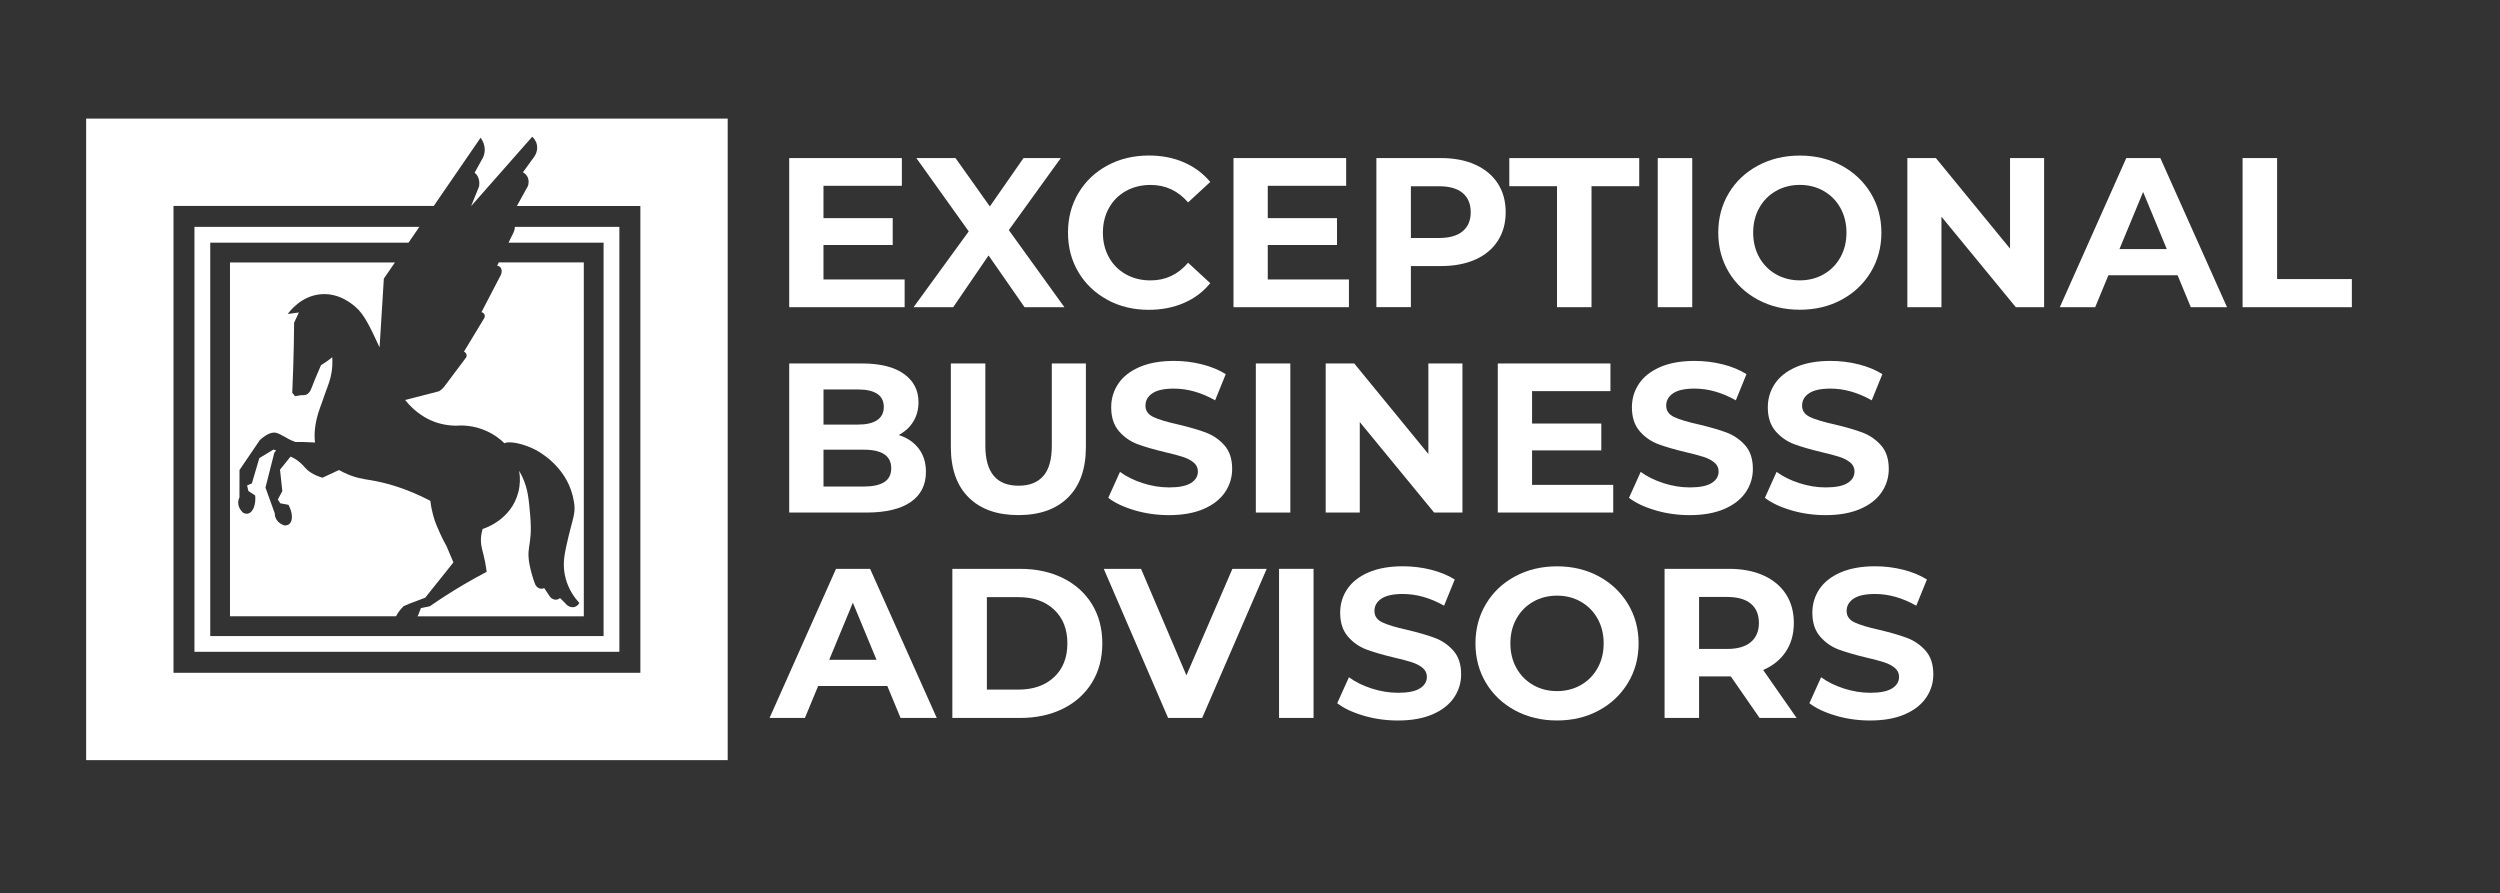 <svg xmlns="http://www.w3.org/2000/svg" id="uuid-329f9354-1c98-4084-8d5b-15b4fa947c35" viewBox="0 0 1032.76 368.97"><rect x="0" y="0" width="1032.76" height="368.97" fill="#333333" stroke="none"/><defs><style>.uuid-93524b0a-06c3-4f47-984d-b9ae01edfdd3{isolation:isolate;}.uuid-1f0aec93-d2c6-43cd-8b9d-6daf86f644f8{fill:#fff;stroke-width:0px;}</style></defs><g class="uuid-93524b0a-06c3-4f47-984d-b9ae01edfdd3"><g class="uuid-93524b0a-06c3-4f47-984d-b9ae01edfdd3"><path class="uuid-1f0aec93-d2c6-43cd-8b9d-6daf86f644f8" d="m373.71,115.46v11.44h-47.69v-61.59h46.54v11.44h-32.38v13.37h28.6v11.09h-28.6v14.25h33.52Z"></path></g><g class="uuid-93524b0a-06c3-4f47-984d-b9ae01edfdd3"><path class="uuid-1f0aec93-d2c6-43cd-8b9d-6daf86f644f8" d="m423.25,126.9l-14.87-21.38-14.61,21.38h-16.37l22.79-31.32-21.64-30.27h16.19l14.17,19.97,13.9-19.97h15.4l-21.47,29.74,22.96,31.85h-16.45Z"></path></g><g class="uuid-93524b0a-06c3-4f47-984d-b9ae01edfdd3"><path class="uuid-1f0aec93-d2c6-43cd-8b9d-6daf86f644f8" d="m457.51,123.86c-5.07-2.73-9.06-6.51-11.97-11.35-2.9-4.84-4.35-10.31-4.35-16.41s1.45-11.57,4.35-16.41c2.9-4.84,6.89-8.62,11.97-11.35,5.07-2.73,10.78-4.09,17.11-4.09,5.34,0,10.16.94,14.47,2.82,4.31,1.88,7.93,4.58,10.87,8.09l-9.15,8.45c-4.17-4.81-9.33-7.21-15.49-7.21-3.81,0-7.21.84-10.21,2.51-2.99,1.67-5.32,4-6.99,7-1.67,2.99-2.51,6.39-2.51,10.21s.84,7.21,2.51,10.21c1.67,2.99,4,5.32,6.99,7,2.99,1.67,6.39,2.51,10.21,2.51,6.16,0,11.32-2.43,15.49-7.3l9.15,8.45c-2.93,3.58-6.57,6.31-10.91,8.18-4.34,1.88-9.18,2.82-14.52,2.82-6.28,0-11.95-1.36-17.02-4.09Z"></path><path class="uuid-1f0aec93-d2c6-43cd-8b9d-6daf86f644f8" d="m557.25,115.46v11.44h-47.69v-61.59h46.54v11.44h-32.38v13.37h28.6v11.09h-28.6v14.25h33.52Z"></path></g><g class="uuid-93524b0a-06c3-4f47-984d-b9ae01edfdd3"><path class="uuid-1f0aec93-d2c6-43cd-8b9d-6daf86f644f8" d="m609.46,68.04c4.02,1.82,7.11,4.4,9.28,7.74,2.17,3.34,3.26,7.3,3.26,11.88s-1.09,8.46-3.26,11.83c-2.17,3.37-5.27,5.95-9.28,7.74-4.02,1.79-8.75,2.68-14.21,2.68h-12.41v16.98h-14.25v-61.59h26.66c5.46,0,10.19.91,14.21,2.73Zm-5.24,27.5c2.23-1.85,3.34-4.47,3.34-7.87s-1.12-6.12-3.34-7.96c-2.23-1.85-5.49-2.77-9.77-2.77h-11.61v21.38h11.61c4.28,0,7.54-.92,9.77-2.77Z"></path></g><g class="uuid-93524b0a-06c3-4f47-984d-b9ae01edfdd3"><path class="uuid-1f0aec93-d2c6-43cd-8b9d-6daf86f644f8" d="m643.21,76.92h-19.71v-11.61h53.67v11.61h-19.71v49.98h-14.25v-49.98Z"></path><path class="uuid-1f0aec93-d2c6-43cd-8b9d-6daf86f644f8" d="m684.82,65.31h14.25v61.59h-14.25v-61.59Z"></path><path class="uuid-1f0aec93-d2c6-43cd-8b9d-6daf86f644f8" d="m726.22,123.82c-5.13-2.76-9.15-6.56-12.05-11.39-2.9-4.84-4.35-10.28-4.35-16.32s1.45-11.48,4.35-16.32c2.9-4.84,6.92-8.64,12.05-11.39,5.13-2.76,10.89-4.13,17.29-4.13s12.14,1.38,17.25,4.13c5.1,2.76,9.12,6.56,12.05,11.39,2.93,4.84,4.4,10.28,4.4,16.32s-1.47,11.48-4.4,16.32c-2.93,4.84-6.95,8.64-12.05,11.39-5.1,2.76-10.85,4.13-17.25,4.13s-12.16-1.38-17.29-4.13Zm27.14-10.51c2.93-1.67,5.23-4,6.91-7,1.67-2.99,2.51-6.39,2.51-10.21s-.84-7.21-2.51-10.21c-1.67-2.99-3.97-5.32-6.91-7-2.93-1.67-6.22-2.51-9.85-2.51s-6.92.84-9.85,2.51c-2.93,1.67-5.24,4-6.91,7-1.67,2.99-2.51,6.39-2.51,10.21s.84,7.21,2.51,10.21c1.67,2.99,3.97,5.32,6.91,7,2.93,1.67,6.22,2.51,9.85,2.51s6.92-.84,9.85-2.51Z"></path><path class="uuid-1f0aec93-d2c6-43cd-8b9d-6daf86f644f8" d="m844.43,65.31v61.59h-11.7l-30.71-37.39v37.39h-14.08v-61.59h11.79l30.62,37.39v-37.39h14.08Z"></path><path class="uuid-1f0aec93-d2c6-43cd-8b9d-6daf86f644f8" d="m899.59,113.7h-28.6l-5.46,13.2h-14.61l27.45-61.59h14.08l27.54,61.59h-14.96l-5.46-13.2Zm-4.49-10.82l-9.77-23.58-9.77,23.58h19.53Z"></path><path class="uuid-1f0aec93-d2c6-43cd-8b9d-6daf86f644f8" d="m926.43,65.31h14.25v49.98h30.88v11.61h-45.14v-61.59Z"></path></g><g class="uuid-93524b0a-06c3-4f47-984d-b9ae01edfdd3"><path class="uuid-1f0aec93-d2c6-43cd-8b9d-6daf86f644f8" d="m379.52,185.3c1.99,2.61,2.99,5.82,2.99,9.63,0,5.4-2.1,9.55-6.29,12.45-4.19,2.9-10.31,4.36-18.35,4.36h-31.85v-61.59h30.09c7.51,0,13.27,1.44,17.29,4.31,4.02,2.87,6.03,6.77,6.03,11.7,0,2.99-.72,5.66-2.16,8.01-1.44,2.35-3.45,4.19-6.03,5.54,3.52,1.11,6.28,2.98,8.27,5.59Zm-39.33-24.42v14.52h14.17c3.52,0,6.19-.62,8.01-1.85,1.82-1.23,2.73-3.05,2.73-5.46s-.91-4.21-2.73-5.41c-1.82-1.2-4.49-1.8-8.01-1.8h-14.17Zm25.12,38.27c1.91-1.23,2.86-3.14,2.86-5.72,0-5.1-3.78-7.66-11.35-7.66h-16.63v15.22h16.63c3.75,0,6.58-.62,8.49-1.85Z"></path><path class="uuid-1f0aec93-d2c6-43cd-8b9d-6daf86f644f8" d="m400.15,205.49c-4.9-4.87-7.35-11.82-7.35-20.85v-34.49h14.25v33.96c0,11.03,4.58,16.54,13.73,16.54,4.46,0,7.86-1.33,10.21-4,2.35-2.67,3.52-6.85,3.52-12.54v-33.96h14.08v34.49c0,9.03-2.45,15.98-7.35,20.85-4.9,4.87-11.75,7.3-20.54,7.3s-15.65-2.43-20.54-7.3Z"></path><path class="uuid-1f0aec93-d2c6-43cd-8b9d-6daf86f644f8" d="m468.78,210.81c-4.55-1.32-8.2-3.04-10.95-5.15l4.84-10.73c2.64,1.94,5.78,3.49,9.41,4.66,3.64,1.17,7.27,1.76,10.91,1.76,4.05,0,7.04-.6,8.97-1.8s2.9-2.8,2.9-4.8c0-1.46-.57-2.68-1.72-3.65-1.14-.97-2.61-1.74-4.4-2.33-1.79-.59-4.21-1.23-7.26-1.94-4.69-1.11-8.53-2.23-11.53-3.34-2.99-1.11-5.56-2.9-7.7-5.37-2.14-2.46-3.21-5.75-3.21-9.85,0-3.58.97-6.82,2.9-9.72,1.94-2.9,4.85-5.21,8.75-6.91,3.9-1.7,8.67-2.55,14.3-2.55,3.93,0,7.77.47,11.53,1.41,3.75.94,7.04,2.29,9.85,4.05l-4.4,10.82c-5.69-3.23-11.38-4.84-17.07-4.84-3.99,0-6.94.65-8.84,1.94-1.91,1.29-2.86,2.99-2.86,5.1s1.1,3.68,3.3,4.71c2.2,1.03,5.56,2.04,10.07,3.04,4.69,1.11,8.53,2.23,11.53,3.34,2.99,1.12,5.56,2.88,7.7,5.28,2.14,2.41,3.21,5.66,3.21,9.77,0,3.52-.98,6.73-2.95,9.63-1.97,2.9-4.91,5.21-8.84,6.91-3.93,1.7-8.71,2.55-14.34,2.55-4.87,0-9.58-.66-14.12-1.98Z"></path><path class="uuid-1f0aec93-d2c6-43cd-8b9d-6daf86f644f8" d="m518.79,150.15h14.25v61.59h-14.25v-61.59Z"></path><path class="uuid-1f0aec93-d2c6-43cd-8b9d-6daf86f644f8" d="m604.14,150.15v61.59h-11.7l-30.71-37.39v37.39h-14.08v-61.59h11.79l30.62,37.39v-37.39h14.08Z"></path><path class="uuid-1f0aec93-d2c6-43cd-8b9d-6daf86f644f8" d="m666.43,200.3v11.44h-47.69v-61.59h46.54v11.44h-32.38v13.37h28.6v11.09h-28.6v14.25h33.52Z"></path><path class="uuid-1f0aec93-d2c6-43cd-8b9d-6daf86f644f8" d="m683.9,210.81c-4.55-1.32-8.2-3.04-10.96-5.15l4.84-10.73c2.64,1.94,5.78,3.49,9.41,4.66,3.64,1.17,7.27,1.76,10.91,1.76,4.05,0,7.04-.6,8.97-1.8s2.9-2.8,2.9-4.8c0-1.46-.57-2.68-1.72-3.65-1.14-.97-2.61-1.74-4.4-2.33-1.79-.59-4.21-1.23-7.26-1.94-4.69-1.11-8.54-2.23-11.53-3.34-2.99-1.11-5.56-2.9-7.7-5.37-2.14-2.46-3.21-5.75-3.21-9.85,0-3.58.97-6.82,2.9-9.72s4.85-5.21,8.75-6.91c3.9-1.7,8.67-2.55,14.3-2.55,3.93,0,7.77.47,11.53,1.41,3.75.94,7.04,2.29,9.85,4.05l-4.4,10.82c-5.69-3.23-11.38-4.84-17.07-4.84-3.99,0-6.94.65-8.84,1.94-1.91,1.29-2.86,2.99-2.86,5.1s1.1,3.68,3.3,4.71c2.2,1.03,5.56,2.04,10.07,3.04,4.69,1.11,8.54,2.23,11.53,3.34,2.99,1.12,5.56,2.88,7.7,5.28,2.14,2.41,3.21,5.66,3.21,9.77,0,3.52-.98,6.73-2.95,9.63-1.97,2.9-4.91,5.21-8.84,6.91-3.93,1.7-8.71,2.55-14.34,2.55-4.87,0-9.58-.66-14.12-1.98Z"></path><path class="uuid-1f0aec93-d2c6-43cd-8b9d-6daf86f644f8" d="m740.03,210.81c-4.55-1.32-8.2-3.04-10.95-5.15l4.84-10.73c2.64,1.94,5.78,3.49,9.41,4.66,3.64,1.17,7.27,1.76,10.91,1.76,4.05,0,7.04-.6,8.97-1.8,1.94-1.2,2.9-2.8,2.9-4.8,0-1.46-.57-2.68-1.72-3.65-1.14-.97-2.61-1.74-4.4-2.33-1.79-.59-4.21-1.23-7.26-1.94-4.69-1.11-8.54-2.23-11.53-3.34-2.99-1.11-5.56-2.9-7.7-5.37-2.14-2.46-3.21-5.75-3.21-9.85,0-3.58.97-6.82,2.9-9.72s4.85-5.21,8.75-6.91c3.9-1.7,8.67-2.55,14.3-2.55,3.93,0,7.77.47,11.53,1.41,3.75.94,7.04,2.29,9.85,4.05l-4.4,10.82c-5.69-3.23-11.38-4.84-17.07-4.84-3.99,0-6.94.65-8.84,1.94-1.91,1.29-2.86,2.99-2.86,5.1s1.1,3.68,3.3,4.71c2.2,1.03,5.56,2.04,10.07,3.04,4.69,1.11,8.54,2.23,11.53,3.34,2.99,1.12,5.56,2.88,7.7,5.28,2.14,2.41,3.21,5.66,3.21,9.77,0,3.52-.98,6.73-2.95,9.63-1.97,2.9-4.91,5.21-8.84,6.91-3.93,1.7-8.71,2.55-14.34,2.55-4.87,0-9.58-.66-14.12-1.98Z"></path></g><g class="uuid-93524b0a-06c3-4f47-984d-b9ae01edfdd3"><path class="uuid-1f0aec93-d2c6-43cd-8b9d-6daf86f644f8" d="m366.58,283.38h-28.6l-5.46,13.2h-14.61l27.45-61.59h14.08l27.54,61.59h-14.96l-5.46-13.2Zm-4.49-10.82l-9.77-23.58-9.77,23.58h19.53Z"></path></g><g class="uuid-93524b0a-06c3-4f47-984d-b9ae01edfdd3"><path class="uuid-1f0aec93-d2c6-43cd-8b9d-6daf86f644f8" d="m393.42,234.99h27.98c6.69,0,12.6,1.28,17.73,3.83,5.13,2.55,9.12,6.15,11.97,10.78,2.84,4.63,4.27,10.03,4.27,16.19s-1.42,11.56-4.27,16.19c-2.85,4.63-6.83,8.23-11.97,10.78-5.13,2.55-11.04,3.83-17.73,3.83h-27.98v-61.59Zm27.28,49.89c6.16,0,11.07-1.72,14.74-5.15,3.67-3.43,5.5-8.08,5.5-13.95s-1.83-10.51-5.5-13.95c-3.67-3.43-8.58-5.15-14.74-5.15h-13.02v38.19h13.02Z"></path></g><g class="uuid-93524b0a-06c3-4f47-984d-b9ae01edfdd3"><path class="uuid-1f0aec93-d2c6-43cd-8b9d-6daf86f644f8" d="m523.28,234.99l-26.66,61.59h-14.08l-26.57-61.59h15.4l18.74,43.99,19-43.99h14.17Z"></path></g><g class="uuid-93524b0a-06c3-4f47-984d-b9ae01edfdd3"><path class="uuid-1f0aec93-d2c6-43cd-8b9d-6daf86f644f8" d="m528.38,234.99h14.25v61.59h-14.25v-61.59Z"></path><path class="uuid-1f0aec93-d2c6-43cd-8b9d-6daf86f644f8" d="m563.36,295.65c-4.55-1.32-8.2-3.04-10.95-5.15l4.84-10.73c2.64,1.94,5.78,3.49,9.42,4.66,3.64,1.17,7.27,1.76,10.91,1.76,4.05,0,7.04-.6,8.97-1.8s2.9-2.8,2.9-4.8c0-1.46-.57-2.68-1.72-3.65s-2.61-1.74-4.4-2.33c-1.79-.59-4.21-1.23-7.26-1.94-4.69-1.11-8.53-2.23-11.53-3.34-2.99-1.11-5.56-2.9-7.7-5.37-2.14-2.46-3.21-5.75-3.21-9.85,0-3.58.97-6.82,2.9-9.72,1.94-2.9,4.85-5.21,8.75-6.91,3.9-1.7,8.67-2.55,14.3-2.55,3.93,0,7.77.47,11.53,1.41,3.75.94,7.04,2.29,9.85,4.05l-4.4,10.82c-5.69-3.23-11.38-4.84-17.07-4.84-3.99,0-6.94.65-8.84,1.94-1.91,1.29-2.86,2.99-2.86,5.1s1.1,3.68,3.3,4.71c2.2,1.03,5.56,2.04,10.07,3.04,4.69,1.11,8.53,2.23,11.53,3.34,2.99,1.12,5.56,2.88,7.7,5.28,2.14,2.41,3.21,5.66,3.21,9.77,0,3.52-.98,6.73-2.95,9.63-1.97,2.9-4.91,5.21-8.84,6.91-3.93,1.7-8.71,2.55-14.34,2.55-4.87,0-9.58-.66-14.12-1.98Z"></path><path class="uuid-1f0aec93-d2c6-43cd-8b9d-6daf86f644f8" d="m625.92,293.5c-5.13-2.76-9.15-6.56-12.05-11.39-2.9-4.84-4.35-10.28-4.35-16.32s1.45-11.48,4.35-16.32c2.9-4.84,6.92-8.64,12.05-11.39,5.13-2.76,10.89-4.13,17.29-4.13s12.14,1.38,17.25,4.13c5.1,2.76,9.12,6.56,12.05,11.39,2.93,4.84,4.4,10.28,4.4,16.32s-1.47,11.48-4.4,16.32c-2.93,4.84-6.95,8.64-12.05,11.39-5.1,2.76-10.85,4.13-17.25,4.13s-12.16-1.38-17.29-4.13Zm27.14-10.51c2.93-1.67,5.23-4,6.91-7,1.67-2.99,2.51-6.39,2.51-10.21s-.84-7.21-2.51-10.21c-1.67-2.99-3.97-5.32-6.91-7-2.93-1.67-6.22-2.51-9.85-2.51s-6.92.84-9.85,2.51c-2.93,1.67-5.24,4-6.91,7-1.67,2.99-2.51,6.39-2.51,10.21s.84,7.21,2.51,10.21c1.67,2.99,3.97,5.32,6.91,7,2.93,1.67,6.22,2.51,9.85,2.51s6.92-.84,9.85-2.51Z"></path><path class="uuid-1f0aec93-d2c6-43cd-8b9d-6daf86f644f8" d="m726.88,296.58l-11.88-17.16h-13.11v17.16h-14.25v-61.59h26.66c5.46,0,10.19.91,14.21,2.73,4.02,1.82,7.11,4.4,9.28,7.74,2.17,3.34,3.25,7.3,3.25,11.88s-1.1,8.52-3.3,11.83c-2.2,3.31-5.32,5.85-9.37,7.61l13.81,19.8h-15.31Zm-3.61-47.2c-2.23-1.85-5.49-2.77-9.77-2.77h-11.61v21.47h11.61c4.28,0,7.54-.94,9.77-2.82,2.23-1.88,3.34-4.52,3.34-7.92s-1.11-6.12-3.34-7.96Z"></path><path class="uuid-1f0aec93-d2c6-43cd-8b9d-6daf86f644f8" d="m758.42,295.65c-4.55-1.32-8.2-3.04-10.95-5.15l4.84-10.73c2.64,1.94,5.78,3.49,9.42,4.66,3.64,1.17,7.27,1.76,10.91,1.76,4.05,0,7.04-.6,8.97-1.8s2.9-2.8,2.9-4.8c0-1.46-.57-2.68-1.72-3.65s-2.61-1.74-4.4-2.33c-1.79-.59-4.21-1.23-7.26-1.94-4.69-1.11-8.53-2.23-11.53-3.34-2.99-1.11-5.56-2.9-7.7-5.37-2.14-2.46-3.21-5.75-3.21-9.85,0-3.58.97-6.82,2.9-9.72,1.94-2.9,4.85-5.21,8.75-6.91,3.9-1.7,8.67-2.55,14.3-2.55,3.93,0,7.77.47,11.53,1.41,3.75.94,7.04,2.29,9.85,4.05l-4.4,10.82c-5.69-3.23-11.38-4.84-17.07-4.84-3.99,0-6.94.65-8.84,1.94-1.91,1.29-2.86,2.99-2.86,5.1s1.1,3.68,3.3,4.71c2.2,1.03,5.56,2.04,10.07,3.04,4.69,1.11,8.53,2.23,11.53,3.34,2.99,1.12,5.56,2.88,7.7,5.28,2.14,2.41,3.21,5.66,3.21,9.77,0,3.52-.98,6.73-2.95,9.63-1.97,2.9-4.91,5.21-8.84,6.91-3.93,1.7-8.71,2.55-14.34,2.55-4.87,0-9.58-.66-14.12-1.98Z"></path></g></g><path class="uuid-1f0aec93-d2c6-43cd-8b9d-6daf86f644f8" d="m212.13,96.06c-.69,1.4-1.37,2.79-2.06,4.19h39.27v162.5H86.85V100.25h81.91c1.49-2.17,2.98-4.34,4.47-6.52h-92.9v175.53h175.53V93.73h-43.17c0,1.22-.5,2.21-.57,2.33h0Z"></path><path class="uuid-1f0aec93-d2c6-43cd-8b9d-6daf86f644f8" d="m206.56,110.28c.76.71.91,2.03.34,3.29-2.67,5.13-5.34,10.26-8.01,15.39.06,0,.9.15,1.25.95.33.75-.05,1.42-.09,1.49-2.8,4.63-5.6,9.27-8.4,13.9.14.05.61.23.91.74.41.71.1,1.44.07,1.52-2.86,3.82-5.73,7.65-8.6,11.47-.27.42-.65.93-1.18,1.44-.53.52-1.06.9-1.49,1.16-4.67,1.2-9.33,2.4-14,3.6,0,.01.02.03.03.04,4.3,5.52,9.5,7.89,10.51,8.34,2.07.93,5.61,2.18,10.41,2.24,2.31-.19,7.44-.28,13.1,2.4,2.97,1.41,5.27,3.19,6.97,4.86,2.09-1.1,8.1.26,12.82,2.7,1.32.69,12.4,6.65,15.39,19.04,1.82,7.51.15,7.72-2.68,20.89-.79,3.66-1.63,7.88-.27,13.1,1.22,4.68,3.73,8.1,5.67,10.25-.16.31-.69,1.21-1.75,1.59-1.34.47-2.98-.09-4.02-1.45-.73-.72-1.46-1.44-2.18-2.16-.24.2-.77.58-1.53.65-1.5.15-2.51-1.05-2.61-1.17l-2.39-3.59c-.28.12-.89.34-1.64.2-1.45-.28-2.07-1.68-2.13-1.81-.34-.9-.86-2.33-1.36-4.12-3.34-12,.54-10.06-.66-24.09-.61-7.13-.95-11.21-3.34-16.29-.4-.85-.81-1.64-1.24-2.39.51,2.92.41,5.96-.36,8.93-2.97,11.52-14.19,14.98-14.72,15.13-.61,1.99-.72,3.59-.72,4.62,0,2.95.85,4.53,1.72,8.96.35,1.8.55,3.27.65,4.13-3.03,1.59-6.15,3.31-9.32,5.17-5.11,3-9.83,6.05-14.16,9.06-1.23.25-2.45.5-3.68.75-.37.97-.75,1.94-1.12,2.91-.1.16-.2.32-.31.48h68.73V108.41h-35.12l-.66,1.34c.35.06.79.19,1.15.53h0Z"></path><path class="uuid-1f0aec93-d2c6-43cd-8b9d-6daf86f644f8" d="m166.76,250.38c.81-.34,1.61-.68,2.42-1.02,2.16-.82,4.32-1.64,6.48-2.46,3.88-4.86,7.77-9.71,11.65-14.57-.96-2.25-1.91-4.51-2.87-6.76,0,0-1.92-3.25-4.06-8.46-.94-2.29-2.06-5.69-2.6-10.22-10.21-5.32-18.57-7.5-24.45-8.49-3.06-.52-6.87-.95-11.52-3.31-.54-.27-1.14-.58-1.78-.92-2.28,1.06-4.55,2.12-6.83,3.18-3.89-1.17-5.96-2.79-7.15-4.12-.59-.67-2-2.41-4.49-3.87-.54-.31-1-.54-1.31-.68-.09,0-.19,0-.28.01-1.43,1.77-2.86,3.55-4.29,5.32.32,2.96.63,5.91.95,8.87-.62,1.15-1.23,2.3-1.85,3.46.35.54.69,1.08,1.04,1.62,0-.01.01-.02.02-.04,1.11.21,2.23.41,3.34.62,1.87,3.51,1.81,6.78.28,7.98-.31.24-.9.57-1.97.54-.39-.12-2.64-.83-3.59-3.05-.32-.75-.4-1.45-.4-1.98-1.28-3.53-2.55-7.06-3.83-10.6,1.22-4.82,2.44-9.63,3.66-14.45.21-.29.46-.6.74-.91-.39-.13-.75-.25-1.09-.36-1.95,1.18-3.9,2.36-5.85,3.53-1.03,3.49-2.06,6.98-3.09,10.47-.65.27-1.31.54-1.96.81.17.77.35,1.53.52,2.3.94.63,1.89,1.25,2.83,1.88.35,3.96-.99,6.95-2.88,7.45-.38.1-1.06.17-2.03-.28-.31-.26-2.1-1.8-2.11-4.21,0-.95.27-1.71.51-2.2,0-3.76.01-7.53.02-11.29,2.79-4.11,5.58-8.22,8.37-12.33,3.36-3.1,5.51-3.37,6.86-3.02,1.72.44,5.02,2.63,6.14,3.07.04.02.58.23,1.29.52.14.06.27.11.41.17.93-.02,2.08-.02,3.54.02,1.92.05,3.4.13,4.6.2-.35-2.54-.47-7.64,2.22-14.81.1-.26.91-2.39,1.88-5.31h0c1.38-3.8,2.3-5.89,2.78-9.2.36-2.47.31-4.54.22-5.91-.75.62-1.57,1.25-2.47,1.88-.75.52-1.48.99-2.18,1.42-1.74,4.05-3.09,7.21-3.92,9.45-.24.65-.73,2.01-2,2.63-.76.37-1.53.34-2.05.27-.91.15-1.82.29-2.73.44-.39-.47-.78-.95-1.17-1.42.15-3.37.29-6.78.4-10.22.2-6.34.33-12.58.37-18.71.66-1.41,1.31-2.82,1.97-4.23-1.53.21-3.06.42-4.6.63.79-1.1,5.59-7.52,13.77-8.17,7.45-.59,12.77,4,14.28,5.3,3.42,2.95,5.73,7.66,9.89,16.66.59-9.47,1.17-18.94,1.76-28.41,1.53-2.22,3.05-4.44,4.58-6.67h-68.14v146.17h68.59c.21-.39.43-.79.7-1.21.83-1.27,1.7-2.26,2.45-3h0Z"></path><path class="uuid-1f0aec93-d2c6-43cd-8b9d-6daf86f644f8" d="m35.59,48.99v265.02h265.02V48.99H35.59Zm228.94,228.94H71.67V85.08h107.51c6.45-9.39,12.89-18.77,19.34-28.16.38.47,1.23,1.66,1.58,3.44.6,3.09-.84,5.28-1.02,5.54-1,1.82-2.01,3.64-3.01,5.45.34.26.87.75,1.3,1.58.98,1.9.56,3.92.49,4.21-1.08,2.65-2.16,5.3-3.23,7.95h.03c8.4-9.54,16.81-19.07,25.21-28.61.47.43,1.54,1.53,1.91,3.29.65,3.03-1.34,5.37-1.58,5.65-1.39,1.92-2.79,3.84-4.18,5.76.43.23,1.1.66,1.63,1.45,1.2,1.8.56,3.86.46,4.17-1.53,2.77-3.06,5.53-4.59,8.3h51.01v192.85h0Z"></path></svg>